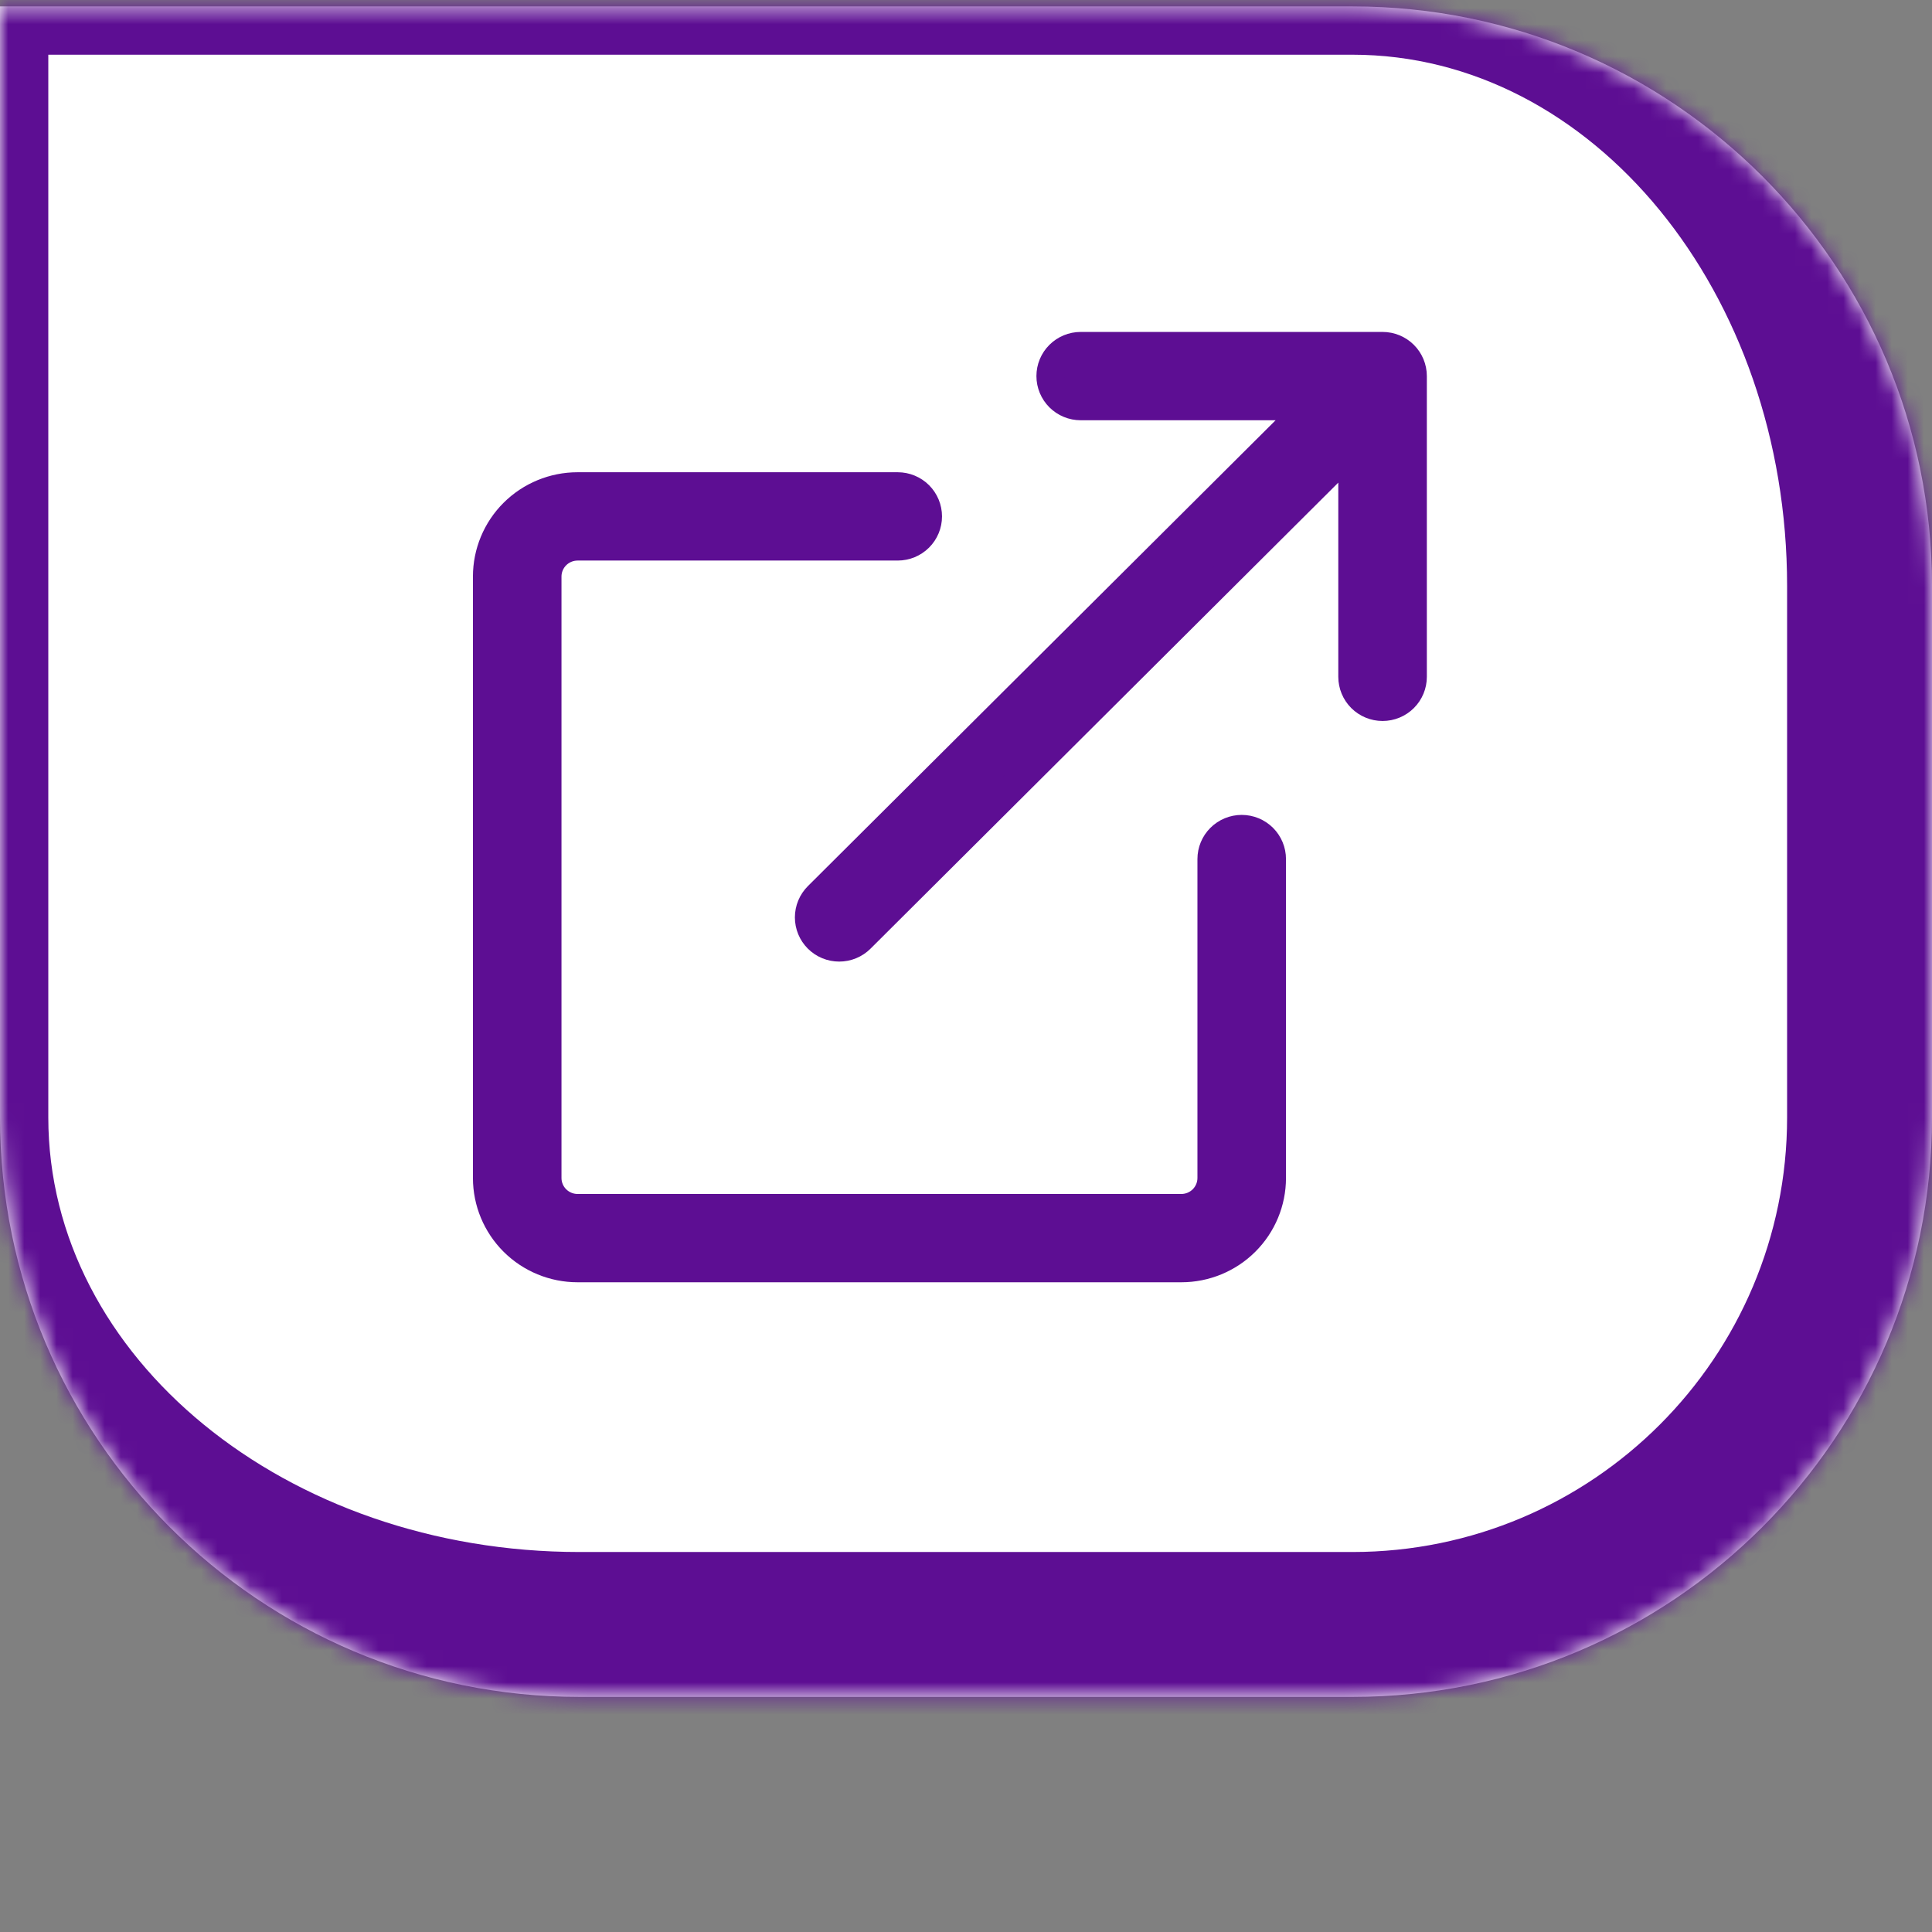<?xml version="1.0" encoding="UTF-8"?>
<svg xmlns="http://www.w3.org/2000/svg" width="120" height="120" fill="none">
  <rect width="100%" height="100%" fill="#808080" stroke="none"/>
  <path d="M0 .398h84c19.882 0 36 16.118 36 36v33c0 19.882-16.118 36-36 36H36c-19.882 0-36-16.117-36-36V.398Z" fill="#fff"></path>
  <mask id="e" style="mask-type:luminance" maskUnits="userSpaceOnUse" x="0" y="0" width="120" height="106">
    <path d="M0 .398h84c19.882 0 36 16.118 36 36v33c0 19.882-16.118 36-36 36H36c-19.882 0-36-16.117-36-36V.398Z" fill="#fff"></path>
  </mask>
  <g mask="url(#e)">
    <path d="M-3-2.602h93c21.539 0 39 17.461 39 39h-18c0-18.225-12.088-33-27-33H3l-6-6ZM129 69.398c0 24.853-20.147 45-45 45H36c-21.539 0-39-17.46-39-39l6-6c0 14.912 14.774 27 33 27h48c14.912 0 27-12.088 27-27h18ZM36 114.398c-21.539 0-39-17.46-39-39V-2.602l6 6V69.398c0 14.912 14.774 27 33 27v18ZM90-2.602c21.539 0 39 17.461 39 39v33c0 24.853-20.147 45-45 45V96.398c14.912 0 27-12.088 27-27v-33c0-18.225-12.088-33-27-33l6-6Z" fill="#5D0E93"></path>
  </g>
  <g fill-rule="evenodd" clip-rule="evenodd" fill="#5D0E93" stroke="#5D0E93" stroke-width="1.75">
    <path d="M57.635 32.075c0-.495-.198-.97-.549-1.321-.352-.35-.829-.547-1.326-.547H35.875c-1.492 0-2.923.59-3.978 1.641-1.055 1.051-1.647 2.476-1.647 3.962v37.356c0 1.486.593 2.911 1.647 3.962 1.055 1.051 2.486 1.641 3.978 1.641h37.5c1.492 0 2.923-.59 3.978-1.641C78.407 76.078 79 74.652 79 73.166V53.358c0-.495-.198-.97-.549-1.321-.352-.35-.829-.547-1.326-.547-.497 0-.974.197-1.326.547-.352.35-.549.825-.549 1.321v19.809c0 .495-.198.97-.549 1.321-.352.35-.829.547-1.326.547h-37.5c-.497 0-.974-.197-1.326-.547-.352-.35-.549-.825-.549-1.321V35.81c0-.495.198-.971.549-1.321.352-.35.829-.547 1.326-.547H55.76c.497 0 .974-.197 1.326-.547.352-.35.549-.825.549-1.321Z"></path>
    <path d="M87.749 23.36c0-.495-.198-.971-.549-1.321-.352-.35-.829-.547-1.326-.547h-18.75c-.497 0-.974.197-1.326.547-.352.35-.549.825-.549 1.321 0 .495.198.97.549 1.321.352.35.829.547 1.326.547h14.224l-30.551 30.43c-.174.174-.313.38-.407.607s-.143.47-.143.716c0 .246.049.489.143.716s.233.433.407.607c.174.174.381.311.609.405.228.094.472.142.719.142.246 0 .491-.048.718-.142.228-.094.435-.232.609-.405l30.547-30.434v14.169c0 .495.198.97.549 1.321.352.35.829.547 1.326.547.497 0 .974-.197 1.326-.547.352-.35.549-.825.549-1.321V23.36Z"></path>
  </g>
</svg>
